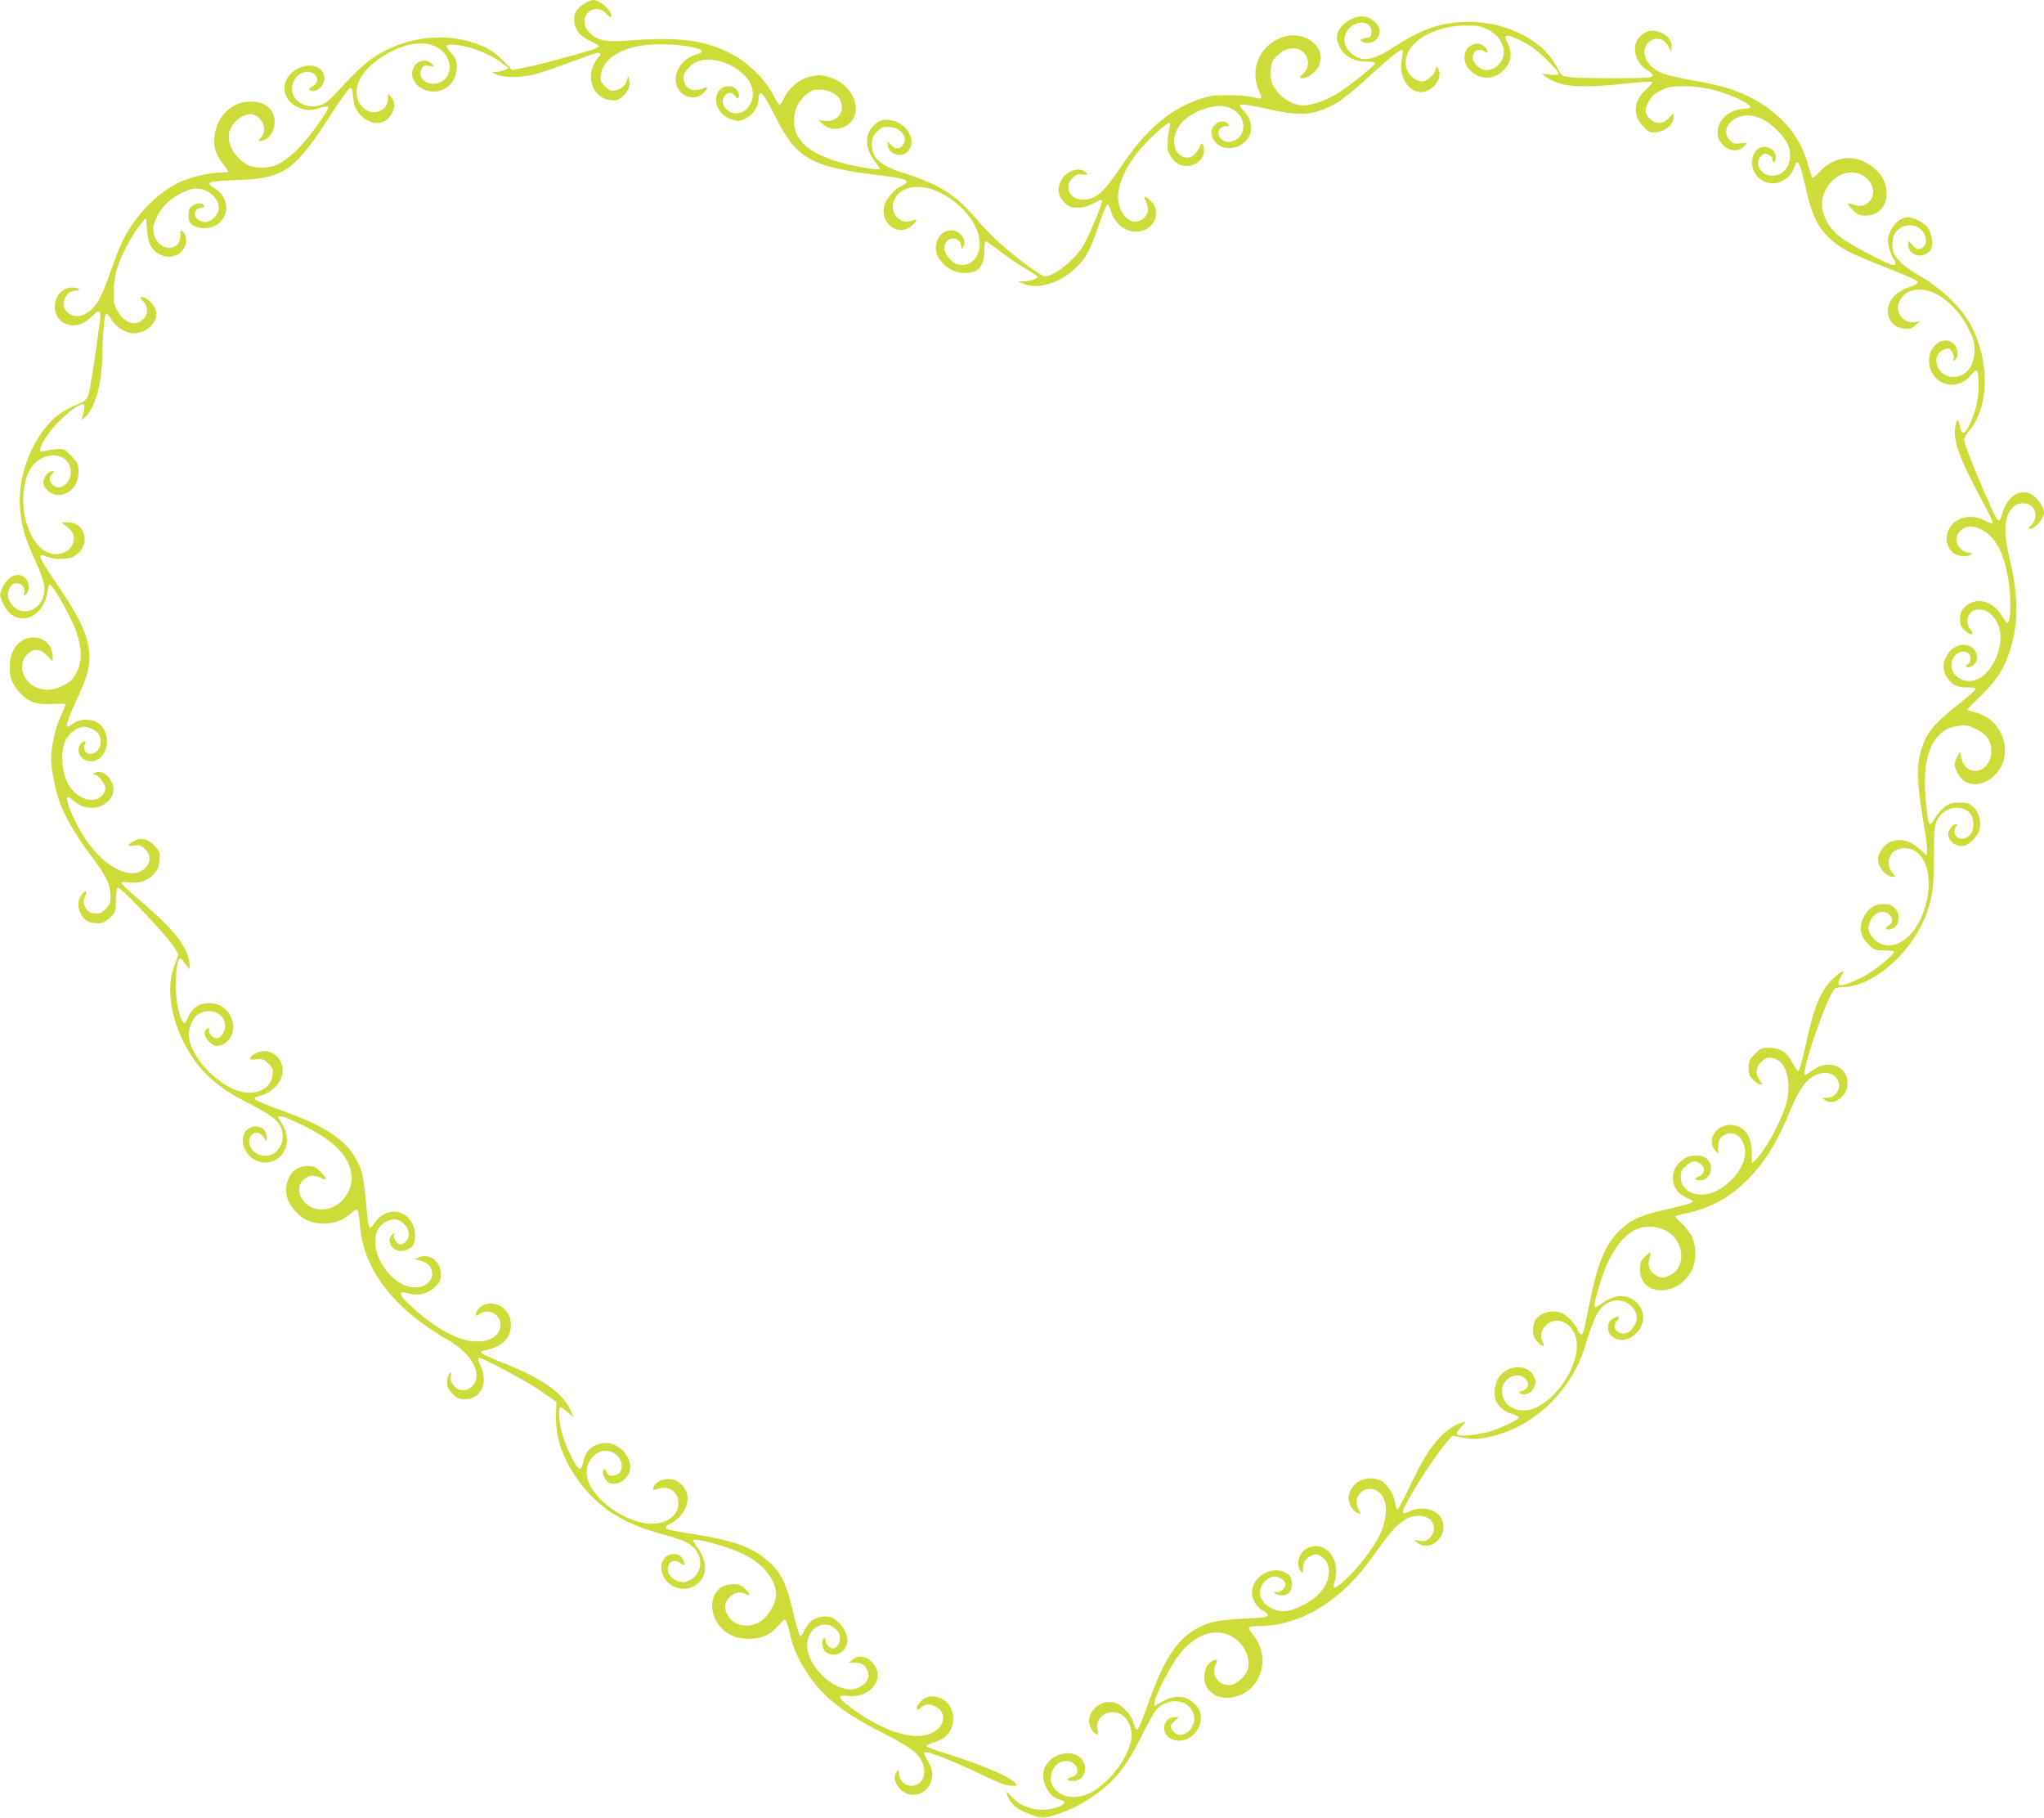 <?xml version="1.0" standalone="no"?>
<!DOCTYPE svg PUBLIC "-//W3C//DTD SVG 20010904//EN"
 "http://www.w3.org/TR/2001/REC-SVG-20010904/DTD/svg10.dtd">
<svg version="1.0" xmlns="http://www.w3.org/2000/svg"
 width="1280pt" height="1138pt" viewBox="0 0 1280 1138"
 preserveAspectRatio="xMidYMid meet">
<g transform="translate(0,1138) scale(0.1,-0.1)"
fill="#cddc39" stroke="none">
<path d="M3665 11361 c-52 -32 -70 -59 -69 -106 1 -58 34 -102 101 -132 29
-13 53 -28 53 -33 0 -5 -30 -18 -67 -29 -148 -44 -329 -91 -401 -105 l-76 -14
-45 48 c-59 61 -95 85 -174 115 -192 72 -429 47 -617 -65 -70 -41 -139 -104
-260 -237 -52 -56 -74 -73 -110 -83 -55 -15 -111 -1 -146 37 -56 61 -12 173
69 173 65 0 88 -66 31 -92 -26 -12 -23 -28 6 -28 35 0 73 43 72 81 -2 75 -94
103 -177 54 -102 -59 -97 -188 8 -235 50 -23 79 -25 140 -6 26 8 49 10 52 6 6
-10 -55 -102 -130 -195 -64 -80 -133 -140 -190 -166 -49 -23 -136 -24 -180 -3
-80 38 -136 132 -120 204 15 69 103 132 156 111 58 -22 83 -98 45 -140 -24
-26 -20 -31 15 -19 61 21 89 116 53 178 -26 43 -71 64 -134 64 -119 0 -214
-92 -227 -219 -7 -64 8 -112 53 -171 19 -24 34 -46 34 -49 0 -3 -20 -5 -45 -5
-71 0 -194 -29 -261 -61 -131 -62 -257 -187 -341 -337 -20 -36 -59 -129 -85
-206 -59 -171 -91 -231 -142 -268 -47 -34 -93 -36 -130 -7 -54 42 -21 139 48
139 15 0 25 4 21 10 -3 6 -24 10 -45 10 -96 0 -144 -133 -74 -204 51 -50 136
-42 195 19 51 52 63 47 55 -22 -16 -133 -57 -402 -68 -447 -14 -52 -13 -52
-101 -90 -75 -33 -126 -74 -181 -144 -116 -152 -172 -359 -146 -539 15 -102
32 -155 93 -287 29 -63 52 -129 55 -156 12 -125 -114 -206 -194 -126 -38 38
-45 85 -18 124 31 44 100 11 86 -41 -5 -20 -4 -20 11 -8 24 19 22 76 -3 101
-41 41 -105 19 -140 -50 -26 -50 -25 -60 5 -120 73 -143 248 -88 272 85 3 25
10 45 14 45 13 0 72 -95 124 -198 76 -150 90 -263 45 -352 -23 -45 -44 -64
-100 -89 -57 -26 -110 -26 -161 -1 -81 42 -106 144 -50 201 42 42 84 40 127
-7 l34 -35 0 31 c0 92 -96 148 -180 105 -53 -27 -84 -80 -88 -150 -5 -79 9
-122 59 -178 55 -63 107 -81 209 -74 44 3 80 2 80 -3 0 -4 -13 -36 -29 -71
-33 -72 -61 -193 -61 -267 0 -69 27 -203 56 -281 34 -91 103 -208 191 -324
107 -141 130 -195 124 -284 -2 -36 -49 -83 -83 -83 -41 0 -63 14 -78 49 -10
25 -9 35 3 60 22 44 -8 38 -32 -6 -24 -46 -4 -115 41 -147 12 -9 42 -16 65
-16 35 0 50 6 81 34 36 34 37 36 38 113 2 60 5 77 15 75 19 -3 227 -219 311
-322 40 -49 67 -91 64 -100 -3 -8 -15 -42 -27 -75 -45 -123 -24 -294 56 -460
84 -173 202 -286 407 -390 179 -92 218 -129 218 -212 0 -82 -71 -138 -144
-113 -58 19 -86 89 -50 124 23 24 50 19 73 -12 l20 -27 1 27 c0 63 -79 90
-125 43 -31 -30 -33 -87 -5 -133 65 -107 219 -89 251 31 13 47 5 89 -27 145
l-25 42 24 0 c12 0 77 -27 142 -59 199 -98 298 -208 297 -329 -1 -103 -87
-193 -187 -194 -114 -2 -188 129 -108 192 31 24 63 25 103 5 41 -21 39 -2 -4
41 -28 28 -42 34 -75 34 -60 0 -99 -24 -122 -73 -33 -73 -19 -144 39 -209 49
-55 102 -78 180 -78 68 0 125 22 174 67 14 14 31 23 36 19 5 -3 12 -43 15 -88
20 -284 207 -529 557 -730 151 -87 217 -220 144 -289 -34 -32 -81 -30 -112 6
-18 21 -22 35 -18 58 5 25 4 28 -9 17 -9 -7 -15 -29 -15 -52 0 -32 7 -47 34
-74 28 -28 41 -34 78 -34 101 0 147 100 98 209 -11 24 -18 47 -14 50 10 10
290 -139 391 -208 l98 -68 -3 -71 c-5 -133 31 -257 113 -382 124 -190 287
-303 535 -370 144 -39 189 -59 222 -98 55 -66 40 -159 -33 -195 -32 -15 -41
-16 -75 -5 -45 15 -70 52 -60 91 8 35 49 46 76 22 25 -23 35 -14 19 17 -16 31
-28 38 -66 38 -60 0 -92 -75 -58 -140 42 -80 146 -102 215 -44 60 51 60 139 0
222 -16 23 -30 44 -30 47 0 22 206 -33 310 -82 129 -62 210 -162 210 -260 0
-47 -48 -131 -91 -160 -75 -50 -169 -36 -210 31 -27 45 -24 82 10 117 31 30
67 37 102 19 29 -16 24 6 -7 35 -26 24 -46 30 -89 26 -128 -10 -157 -180 -48
-283 41 -39 94 -58 165 -58 76 0 134 26 181 81 19 21 38 39 43 39 6 0 18 -35
28 -77 24 -105 49 -163 112 -259 98 -149 228 -251 485 -380 166 -84 220 -128
240 -193 21 -71 -12 -131 -74 -131 -42 0 -77 35 -77 76 -1 28 -1 28 -16 9 -35
-46 21 -133 92 -141 50 -6 100 23 120 71 20 50 18 76 -15 139 -28 52 -29 56
-10 56 26 0 180 -61 309 -123 160 -76 189 -87 227 -87 35 0 36 0 18 20 -36 40
-227 120 -438 184 -61 19 -113 38 -114 43 -2 5 15 15 38 22 24 7 53 20 66 28
83 55 84 192 0 243 -49 30 -102 26 -138 -9 -16 -16 -29 -37 -29 -46 0 -14 4
-14 26 4 31 25 55 26 93 6 73 -37 60 -124 -24 -165 -111 -54 -313 12 -517 167
-73 56 -75 72 -8 65 160 -15 249 136 134 227 -33 26 -75 27 -105 1 l-24 -19
42 -1 c33 0 46 -6 62 -26 41 -52 17 -109 -57 -135 -102 -35 -272 95 -303 232
-28 121 84 215 170 143 23 -19 31 -34 31 -59 0 -35 -21 -65 -45 -65 -20 0 -45
29 -45 51 0 11 -4 17 -10 14 -20 -12 -11 -73 12 -89 49 -35 114 -9 132 51 12
39 -12 98 -54 137 -33 29 -48 36 -83 36 -59 0 -104 -30 -129 -86 -11 -26 -24
-42 -28 -38 -5 5 -25 75 -44 156 -48 199 -82 260 -189 341 -93 70 -193 103
-436 143 -85 13 -158 27 -162 30 -16 9 -9 24 14 33 42 16 85 61 103 107 21 56
8 110 -37 148 -39 33 -104 36 -143 5 -30 -24 -36 -56 -8 -44 81 35 154 -22
138 -108 -16 -85 -124 -128 -241 -96 -155 43 -296 161 -326 273 -29 108 70
208 161 161 70 -36 73 -136 3 -143 -27 -3 -35 1 -45 23 -9 21 -13 23 -20 11
-11 -19 14 -71 37 -80 54 -20 120 22 130 84 14 86 -81 179 -170 165 -70 -11
-113 -53 -124 -123 -4 -23 -12 -37 -21 -37 -21 0 -92 146 -113 232 -19 78 -22
153 -7 153 5 0 26 -14 46 -32 l36 -32 -17 40 c-47 115 -183 208 -455 314 -47
18 -91 39 -99 46 -12 11 -10 14 15 19 100 23 152 65 161 133 7 53 -1 84 -33
121 -27 32 -76 48 -119 37 -31 -8 -65 -40 -65 -62 0 -14 2 -14 22 0 54 38 132
-1 132 -67 0 -71 -72 -114 -173 -104 -67 6 -148 40 -241 102 -81 54 -210 171
-210 191 0 16 2 17 58 4 58 -14 117 3 159 45 28 28 33 40 33 78 0 80 -68 133
-136 106 l-29 -12 35 -9 c45 -12 67 -33 75 -68 12 -54 -38 -100 -107 -100
-155 1 -304 242 -228 368 23 38 79 65 115 56 39 -10 75 -52 75 -89 0 -34 -25
-65 -53 -65 -21 0 -47 38 -39 59 5 14 4 14 -11 2 -33 -27 -16 -83 31 -99 35
-12 85 6 101 37 16 29 13 88 -5 127 -49 102 -175 105 -239 6 -11 -17 -24 -30
-30 -28 -5 1 -13 43 -17 92 -17 203 -27 257 -59 321 -69 136 -196 221 -479
322 -80 29 -151 58 -159 66 -12 11 -8 15 25 24 114 31 174 134 129 221 -17 34
-62 60 -100 60 -32 0 -81 -24 -88 -43 -4 -11 4 -13 38 -9 39 4 47 1 76 -27 28
-28 31 -37 26 -72 -15 -111 -153 -145 -283 -69 -123 73 -227 203 -240 304 -8
57 22 128 65 150 75 40 161 -2 161 -78 0 -35 -27 -76 -51 -76 -25 0 -49 22
-49 47 0 21 -2 24 -15 13 -23 -19 -18 -49 15 -82 26 -25 36 -29 63 -24 51 10
87 57 87 114 0 87 -64 152 -150 152 -62 0 -106 -29 -132 -87 -18 -42 -22 -45
-33 -29 -29 39 -48 154 -43 267 5 118 18 152 44 114 7 -11 20 -29 29 -40 16
-19 16 -18 12 23 -12 105 -95 211 -304 389 -67 57 -123 109 -123 115 0 7 16 8
44 4 62 -10 116 7 156 48 27 29 34 45 38 89 4 49 2 57 -28 90 -38 44 -84 56
-128 33 -48 -25 -49 -37 -4 -30 32 5 43 2 65 -17 40 -36 45 -78 13 -116 -79
-94 -252 -15 -378 170 -71 104 -139 267 -112 267 3 0 19 -11 36 -25 67 -57
158 -57 215 0 26 26 33 41 33 73 0 68 -71 130 -118 103 -16 -10 -16 -10 0 -11
23 0 68 -57 68 -86 0 -13 -9 -33 -20 -44 -69 -69 -197 -3 -234 121 -24 79 -21
177 7 229 24 45 74 80 115 80 31 0 79 -26 92 -49 28 -53 -3 -121 -55 -121 -30
0 -48 35 -33 63 8 15 6 18 -8 15 -10 -2 -23 -16 -28 -31 -21 -60 43 -112 106
-86 85 35 92 181 11 234 -40 27 -115 25 -153 -3 -16 -12 -32 -22 -35 -22 -16
0 1 53 55 168 64 140 79 190 80 267 0 114 -49 230 -183 428 -143 210 -151 230
-82 201 45 -18 128 -18 165 1 110 57 85 214 -35 215 l-40 0 37 -30 c41 -34 50
-65 32 -109 -23 -54 -103 -77 -163 -46 -131 67 -189 337 -110 503 56 116 213
138 255 35 35 -82 -55 -175 -109 -115 -21 23 -21 41 0 64 13 14 13 18 2 18
-20 0 -34 -12 -48 -37 -17 -34 -13 -52 18 -84 65 -65 182 -9 191 91 6 66 0 83
-45 127 -43 44 -46 45 -97 40 -29 -2 -63 -8 -75 -12 -35 -11 -29 19 18 91 57
89 188 204 230 204 12 0 8 -45 -7 -85 -6 -18 -4 -17 20 4 62 57 105 213 107
390 2 133 13 254 24 258 6 2 19 -13 30 -33 23 -43 75 -80 126 -89 74 -14 159
51 159 120 0 43 -54 105 -92 105 -14 0 -13 -4 7 -25 34 -33 34 -83 0 -115 -50
-47 -121 -21 -163 61 -20 38 -23 55 -19 129 2 58 12 109 30 159 28 78 103 211
146 258 l26 28 5 -70 c3 -39 13 -84 22 -101 48 -88 171 -96 213 -13 18 34 13
80 -11 100 -12 9 -14 6 -14 -20 0 -44 -14 -67 -48 -79 -59 -20 -122 39 -122
115 0 45 43 125 90 166 51 47 133 87 178 87 73 0 142 -59 142 -122 0 -41 -45
-88 -84 -88 -34 0 -66 25 -66 51 0 20 20 39 42 39 24 0 23 17 -2 25 -20 6 -59
-9 -72 -29 -9 -14 -10 -59 -2 -81 17 -43 106 -58 163 -27 93 50 90 178 -5 234
-65 38 -46 44 166 52 268 11 340 63 554 396 61 96 119 176 128 178 12 2 16 -9
20 -57 3 -45 11 -68 32 -95 62 -82 160 -89 206 -14 25 42 25 79 0 109 l-19 24
-1 -32 c-1 -82 -102 -115 -160 -53 -76 81 -34 205 103 301 158 111 317 128
401 45 63 -64 53 -161 -19 -192 -71 -29 -144 22 -116 82 10 23 16 26 48 21 35
-6 35 -6 18 13 -27 30 -79 26 -104 -6 -56 -71 11 -167 115 -167 84 0 144 65
144 157 0 38 -6 52 -35 84 -19 22 -32 42 -28 46 11 11 73 7 137 -10 74 -19
172 -66 217 -104 l34 -28 -28 -11 c-16 -6 -40 -11 -55 -12 -26 -1 -26 -1 8
-16 47 -21 158 -20 240 2 36 9 136 43 223 76 87 32 164 59 172 59 17 0 20 -16
5 -25 -6 -4 -19 -24 -30 -45 -51 -100 2 -216 102 -227 37 -4 49 -1 75 21 36
30 52 71 43 106 l-7 25 -7 -27 c-10 -35 -35 -56 -74 -64 -26 -5 -36 -1 -63 25
-28 28 -31 37 -26 73 16 116 159 190 372 191 110 0 239 -19 256 -39 8 -10 1
-16 -30 -25 -88 -26 -142 -103 -127 -182 15 -80 115 -115 170 -61 36 37 33 46
-10 28 -61 -25 -114 8 -114 70 0 38 54 94 103 107 119 32 298 -62 327 -172 28
-103 -70 -198 -148 -143 -35 24 -46 62 -27 90 19 30 49 31 69 2 14 -19 16 -20
22 -5 10 28 -22 67 -55 67 -43 0 -60 -9 -77 -42 -32 -63 13 -144 93 -168 36
-11 46 -10 79 6 47 23 84 76 84 120 0 18 4 35 9 38 14 9 36 -24 101 -153 126
-252 219 -305 627 -356 151 -19 185 -26 191 -43 2 -6 -12 -17 -30 -25 -49 -21
-105 -87 -113 -135 -18 -109 94 -184 174 -116 38 32 40 47 4 33 -87 -33 -155
63 -104 147 39 64 144 82 243 43 195 -77 327 -273 270 -401 -33 -76 -123 -90
-176 -28 -32 39 -39 62 -27 93 20 53 101 39 101 -17 0 -17 2 -18 10 -6 16 24
12 55 -10 78 -61 66 -160 16 -160 -80 0 -72 78 -148 160 -156 99 -9 145 33
144 136 0 34 3 62 8 62 4 0 46 -29 92 -64 46 -35 115 -83 155 -106 39 -23 74
-46 77 -51 7 -12 -40 -29 -84 -30 l-37 -1 35 -15 c86 -38 224 3 322 95 68 63
95 114 148 270 25 74 50 133 55 132 6 -1 15 -19 21 -39 24 -80 85 -131 159
-131 116 0 169 131 81 202 -31 26 -38 22 -21 -12 21 -40 19 -72 -5 -98 -47
-51 -111 -34 -148 38 -47 91 -12 218 101 365 51 66 179 185 200 185 5 0 6 -12
2 -27 -12 -46 -17 -122 -11 -148 3 -13 18 -37 32 -54 76 -91 229 -14 187 94
-5 14 -11 8 -27 -26 -51 -106 -171 -49 -151 72 15 85 94 154 217 186 73 19
122 11 171 -28 59 -46 57 -143 -4 -174 -36 -19 -59 -19 -87 1 -40 28 -23 84
26 84 21 0 22 2 12 15 -31 37 -103 1 -103 -53 0 -93 122 -133 202 -66 62 52
62 136 0 200 -28 29 -30 34 -15 40 9 3 80 -9 159 -27 170 -40 252 -42 342 -8
101 37 139 65 372 276 94 84 129 108 136 96 3 -5 0 -30 -5 -58 -19 -91 29
-184 102 -200 67 -15 147 61 133 128 -6 29 -23 38 -23 11 0 -24 -55 -74 -82
-74 -39 0 -85 35 -98 75 -46 140 136 275 371 275 75 0 94 -4 140 -28 95 -48
125 -150 65 -215 -46 -49 -110 -47 -149 5 -26 35 -17 75 19 84 14 4 30 2 37
-5 18 -18 29 -13 17 9 -17 33 -54 45 -88 31 -59 -25 -69 -101 -21 -156 54 -61
139 -69 200 -18 61 51 75 119 39 186 -29 54 -7 57 87 11 56 -28 100 -59 155
-114 43 -42 78 -82 78 -89 0 -11 -12 -12 -52 -8 l-53 6 23 -19 c13 -10 48 -28
78 -39 70 -27 207 -28 426 -4 87 9 161 13 165 10 3 -4 -12 -23 -34 -42 -84
-72 -93 -167 -22 -238 37 -37 42 -39 86 -34 55 6 103 50 103 93 l0 26 -29 -31
c-36 -38 -79 -41 -115 -8 -36 32 -39 57 -14 107 18 34 35 51 77 72 47 25 64
28 148 28 113 0 221 -25 335 -77 80 -37 101 -63 51 -63 -80 0 -153 -48 -171
-112 -13 -49 -5 -84 30 -118 36 -37 92 -41 126 -10 12 12 22 22 22 24 0 2 -18
2 -40 -1 -33 -5 -45 -2 -65 17 -49 46 -24 117 51 146 52 20 95 15 160 -17 53
-27 129 -105 150 -154 40 -98 -9 -195 -99 -195 -72 0 -115 81 -67 125 17 15
24 16 45 7 15 -7 25 -20 25 -32 0 -12 5 -18 10 -15 19 12 11 63 -12 79 -42 30
-91 19 -113 -25 -47 -90 30 -198 132 -186 52 6 105 49 119 99 20 67 36 35 78
-154 32 -142 70 -220 138 -285 73 -68 119 -93 324 -174 206 -82 237 -96 232
-110 -2 -6 -27 -19 -56 -28 -29 -10 -66 -31 -83 -47 -81 -78 -52 -199 52 -211
39 -4 50 -1 75 21 l29 26 -31 -6 c-45 -9 -90 18 -104 61 -10 30 -9 41 7 72 27
52 75 76 141 69 104 -9 223 -110 290 -245 31 -62 37 -85 37 -135 -1 -101 -54
-166 -135 -166 -99 0 -145 135 -58 171 28 12 33 11 50 -11 12 -15 16 -30 12
-44 -6 -19 -5 -19 10 -7 26 22 17 79 -16 104 -62 46 -148 -18 -148 -110 0
-146 170 -206 262 -92 39 49 48 39 48 -58 0 -91 -15 -161 -51 -240 -33 -75
-56 -82 -65 -23 -9 53 -21 51 -30 -6 -13 -90 28 -201 183 -486 32 -58 55 -109
52 -113 -4 -3 -26 4 -50 16 -80 43 -179 23 -219 -44 -36 -58 -19 -138 34 -167
32 -16 83 -17 98 -2 9 9 6 12 -13 12 -31 0 -66 32 -75 66 -15 59 51 113 115
94 108 -31 174 -132 206 -317 21 -121 18 -283 -5 -283 -4 0 -21 23 -38 51 -58
92 -161 114 -227 49 -25 -25 -30 -38 -30 -76 0 -38 5 -50 28 -70 40 -34 65
-33 38 2 -44 56 -14 128 53 128 46 0 85 -29 114 -85 60 -113 -25 -325 -143
-358 -102 -28 -186 74 -124 153 22 28 66 35 87 14 18 -18 15 -56 -5 -67 -26
-14 -7 -26 22 -13 52 24 45 105 -11 128 -100 42 -205 -97 -145 -193 31 -49 66
-67 128 -67 29 1 53 -2 53 -7 0 -12 -26 -35 -125 -114 -146 -116 -189 -174
-220 -292 -23 -87 -18 -203 15 -400 17 -98 30 -191 28 -208 l-3 -30 -41 37
c-65 60 -133 74 -195 43 -34 -18 -69 -70 -69 -103 0 -51 51 -112 94 -112 18 0
18 1 3 18 -63 70 -23 162 70 162 148 0 199 -230 99 -446 -71 -153 -210 -210
-293 -120 -36 40 -41 71 -18 116 26 51 87 67 118 32 23 -25 21 -49 -3 -64 -11
-7 -20 -16 -20 -20 0 -16 41 -7 60 12 29 29 27 84 -5 115 -18 19 -35 25 -68
25 -60 0 -106 -32 -131 -92 -26 -63 -16 -110 34 -160 35 -36 41 -38 99 -38 33
0 61 -4 61 -9 0 -23 -127 -123 -203 -161 -136 -67 -171 -65 -127 8 27 44 8 40
-46 -10 -82 -76 -124 -175 -178 -428 -18 -85 -38 -155 -44 -155 -6 0 -23 24
-39 54 -34 65 -76 91 -147 91 -43 0 -53 -4 -87 -39 -34 -34 -39 -44 -39 -86 0
-38 5 -52 29 -76 16 -16 37 -29 46 -29 14 0 14 4 -4 26 -30 38 -27 80 8 115
33 32 58 36 100 14 68 -35 92 -174 50 -297 -38 -114 -134 -284 -188 -332 l-21
-19 0 62 c0 107 -43 170 -122 178 -96 9 -165 -91 -108 -158 l19 -24 1 38 c0
49 12 71 48 86 54 23 107 -18 119 -92 14 -87 -66 -206 -177 -262 -109 -55
-225 -11 -225 86 0 34 6 46 33 70 37 33 58 36 90 13 33 -23 29 -62 -8 -78 -33
-13 -30 -26 6 -26 62 0 92 86 46 133 -30 30 -109 31 -148 1 -49 -36 -69 -72
-68 -120 1 -65 38 -107 119 -138 26 -10 -21 -27 -148 -55 -163 -36 -224 -61
-292 -123 -100 -91 -148 -203 -200 -463 -41 -204 -42 -210 -61 -194 -8 6 -14
16 -14 22 0 18 -51 78 -84 98 -57 35 -144 19 -180 -33 -9 -12 -16 -42 -16 -66
0 -35 6 -49 30 -74 33 -33 48 -32 31 0 -18 34 -12 70 17 101 62 68 167 25 192
-78 40 -170 -164 -451 -327 -451 -81 0 -135 48 -137 123 -2 74 95 126 144 77
32 -32 24 -62 -20 -79 -22 -8 -23 -10 -7 -16 31 -13 67 4 83 39 15 30 15 36 0
68 -40 84 -171 76 -226 -14 -13 -22 -20 -51 -20 -85 0 -44 5 -58 31 -88 21
-23 46 -39 75 -46 24 -6 44 -17 44 -24 0 -14 -110 -66 -187 -89 -29 -8 -83
-18 -121 -22 -86 -8 -98 4 -51 53 32 33 33 35 9 28 -53 -16 -97 -45 -146 -96
-62 -67 -108 -142 -190 -314 -35 -74 -68 -135 -73 -135 -5 0 -12 20 -15 44 -8
50 -38 99 -78 130 -42 30 -116 27 -162 -7 -36 -28 -60 -83 -49 -115 12 -40 27
-60 49 -71 28 -13 28 -13 9 27 -41 81 56 158 128 102 60 -47 61 -162 4 -277
-41 -81 -129 -195 -210 -271 -61 -56 -83 -66 -73 -29 20 68 18 116 -4 161 -34
72 -107 97 -170 59 -48 -28 -66 -98 -35 -139 14 -18 14 -17 15 16 1 39 14 61
47 78 34 18 52 14 84 -17 53 -53 36 -154 -37 -225 -48 -47 -140 -94 -198 -102
-81 -11 -166 49 -166 116 0 48 47 99 90 100 33 0 70 -26 70 -49 0 -25 -36 -55
-55 -47 -11 4 -15 2 -13 -6 3 -7 21 -14 40 -16 42 -4 68 24 68 69 0 41 -10 58
-41 74 -87 46 -209 -27 -209 -124 0 -45 30 -95 70 -116 16 -8 30 -20 30 -25 0
-14 -29 -18 -172 -25 -149 -8 -210 -22 -285 -67 -121 -72 -201 -200 -296 -472
-29 -82 -57 -151 -64 -153 -7 -3 -17 13 -23 37 -15 55 -72 117 -120 130 -108
29 -204 -91 -139 -174 26 -33 41 -34 33 -1 -16 63 26 115 92 115 52 0 86 -26
109 -82 22 -56 14 -108 -31 -198 -43 -86 -138 -185 -214 -223 -90 -45 -180
-34 -229 29 -59 75 17 197 103 164 54 -20 58 -86 5 -97 -35 -7 -28 -23 10 -23
64 0 98 69 62 127 -49 78 -188 55 -237 -39 -20 -39 -12 -104 19 -149 24 -34
35 -43 81 -59 25 -9 27 -13 15 -24 -23 -22 -78 -36 -138 -36 -71 0 -144 33
-190 85 -27 32 -32 34 -26 14 19 -60 59 -95 146 -128 69 -27 90 -26 177 3 92
32 170 73 256 138 105 79 176 171 262 343 41 83 85 161 97 173 67 72 183 68
222 -8 19 -37 19 -63 0 -100 -27 -53 -91 -68 -119 -28 -21 30 -20 35 10 63
l27 25 -27 0 c-72 0 -92 -101 -25 -135 84 -44 189 29 189 132 0 33 -7 50 -30
77 -56 63 -131 70 -217 20 l-43 -25 0 23 c0 36 103 236 155 300 98 124 218
168 321 117 85 -43 134 -146 104 -219 -19 -46 -75 -90 -114 -90 -69 0 -113 69
-83 130 16 31 9 37 -24 20 -47 -26 -63 -112 -30 -166 57 -94 219 -81 298 23
66 89 65 209 -3 299 -19 24 -34 49 -34 54 0 6 27 10 59 10 266 0 525 158 722
441 140 200 196 249 288 249 82 0 121 -81 65 -137 -21 -21 -32 -24 -62 -20
l-37 6 24 -19 c61 -51 161 13 161 103 0 95 -120 144 -222 91 -18 -9 -29 -10
-33 -4 -13 21 184 337 273 438 l37 43 71 -12 c61 -11 84 -10 154 4 273 53 519
283 605 565 62 204 91 256 158 281 39 15 63 14 103 -5 37 -18 64 -58 64 -96 0
-34 -36 -87 -64 -94 -58 -14 -97 36 -61 76 23 25 14 35 -17 19 -30 -16 -38
-28 -38 -62 0 -66 81 -98 148 -57 76 47 96 143 41 205 -57 65 -142 67 -227 5
-23 -16 -43 -26 -46 -21 -9 14 44 194 79 270 75 157 158 231 263 231 109 0
190 -69 200 -170 5 -60 -21 -110 -72 -134 -42 -20 -50 -20 -85 -1 -39 20 -57
65 -42 106 15 44 7 47 -29 11 -25 -26 -30 -38 -30 -80 0 -169 235 -175 323 -8
33 63 31 166 -5 228 -16 25 -45 60 -65 77 -20 17 -34 33 -31 36 3 4 35 12 71
20 146 31 267 96 376 205 112 111 189 235 275 444 57 138 103 197 172 221 64
22 118 -3 130 -61 8 -43 -30 -87 -76 -87 -30 0 -31 -2 -14 -14 55 -40 144 23
144 102 0 111 -116 157 -217 86 -24 -17 -46 -31 -48 -31 -35 0 143 514 188
542 7 4 28 8 48 8 182 1 421 205 516 440 43 109 55 190 54 381 -1 189 4 217
47 262 48 50 134 54 177 7 28 -31 31 -100 5 -132 -35 -45 -100 -34 -100 17 0
12 5 26 12 33 9 9 8 12 -4 12 -21 0 -48 -37 -48 -65 1 -43 54 -80 100 -70 33
7 87 63 96 101 12 48 -3 105 -35 138 -28 28 -38 31 -89 31 -49 0 -65 -5 -95
-28 -20 -15 -47 -46 -59 -67 -38 -66 -42 -58 -58 109 -19 191 8 331 78 404 37
39 69 55 130 63 44 6 60 3 106 -20 67 -33 96 -75 96 -138 0 -85 -66 -144 -131
-118 -32 14 -49 38 -59 85 l-6 30 -17 -32 c-21 -40 -21 -56 0 -100 44 -94 162
-97 244 -6 114 126 40 342 -131 383 -28 7 -50 14 -50 17 0 3 40 44 89 91 102
101 148 175 185 304 48 165 44 329 -11 556 -41 172 -32 274 31 324 26 22 75
23 103 3 41 -29 38 -98 -6 -132 -14 -11 -13 -12 6 -13 27 0 83 65 83 97 0 49
-59 120 -106 129 -68 13 -131 -41 -156 -133 -20 -71 -24 -65 -106 124 -80 183
-132 317 -132 341 0 10 12 32 26 48 134 153 138 447 9 681 -56 100 -177 216
-300 288 -159 93 -198 145 -181 239 15 81 119 115 177 57 48 -48 35 -121 -21
-121 -6 0 -22 12 -35 26 l-25 27 0 -27 c0 -62 85 -89 130 -41 19 20 22 32 18
73 -3 27 -13 61 -24 75 -22 31 -90 67 -125 67 -42 0 -89 -37 -111 -87 -18 -41
-19 -52 -9 -98 7 -29 18 -61 26 -71 18 -23 19 -44 3 -44 -32 0 -297 142 -346
185 -95 85 -126 188 -83 280 58 125 209 156 280 56 58 -80 -12 -177 -103 -143
-43 17 -44 8 -3 -33 29 -29 42 -35 79 -35 99 0 155 88 124 195 -13 41 -27 63
-65 97 -108 98 -247 90 -348 -19 -29 -32 -44 -42 -47 -32 -2 8 -16 52 -30 99
-61 204 -229 365 -471 450 -49 17 -157 43 -240 56 -82 14 -171 35 -197 46
-104 44 -143 140 -81 196 41 37 102 19 126 -38 l11 -25 4 29 c5 39 -25 78 -75
95 -49 18 -87 9 -124 -29 -56 -55 -32 -162 47 -210 37 -24 42 -35 18 -44 -21
-8 -434 -8 -502 1 -53 6 -53 6 -82 62 -83 166 -312 284 -550 284 -173 -1 -288
-39 -479 -162 -132 -86 -202 -92 -268 -26 -43 43 -46 98 -7 144 52 62 149 47
142 -22 -3 -28 -7 -32 -35 -35 -35 -3 -43 -16 -17 -26 51 -20 104 16 104 71 0
36 -42 77 -90 88 -67 15 -164 -47 -176 -112 -4 -22 0 -45 15 -76 29 -59 86
-91 163 -92 37 0 58 -4 58 -12 0 -13 -151 -135 -231 -186 -67 -43 -164 -77
-216 -77 -73 1 -152 53 -190 125 -23 43 -21 130 4 163 30 40 66 63 109 69 87
11 140 -92 79 -153 -30 -30 -31 -34 -7 -34 28 0 80 37 97 69 65 128 -93 246
-243 181 -131 -56 -187 -205 -126 -333 10 -20 15 -39 12 -43 -3 -3 -26 0 -49
7 -24 7 -93 13 -154 13 -97 0 -120 -3 -197 -30 -184 -65 -328 -193 -486 -429
-101 -151 -153 -195 -229 -195 -84 0 -124 80 -67 136 20 20 33 25 60 22 38 -4
42 -1 17 18 -41 31 -118 1 -148 -55 -26 -51 -20 -98 19 -137 30 -30 41 -34 84
-34 33 0 64 8 96 25 55 29 56 29 56 11 0 -21 -83 -217 -115 -272 -52 -89 -183
-194 -242 -194 -26 0 -207 136 -306 230 -38 36 -99 100 -135 143 -115 136
-227 206 -434 271 -158 49 -208 94 -208 185 0 31 7 49 29 73 25 28 36 33 74
33 74 0 125 -61 93 -110 -20 -31 -49 -32 -76 -3 l-20 22 0 -22 c0 -60 91 -85
129 -36 59 75 -26 194 -138 194 -33 0 -48 -7 -76 -32 -61 -56 -60 -144 0 -223
19 -25 35 -48 35 -52 0 -11 -112 6 -214 31 -186 48 -290 117 -316 211 -24 85
7 178 74 227 36 26 48 29 92 26 62 -5 111 -37 122 -81 19 -69 -34 -125 -107
-113 l-35 5 25 -25 c52 -51 149 -37 189 28 56 92 -16 225 -142 263 -62 18 -63
18 -129 4 -63 -14 -133 -73 -161 -137 -11 -23 -23 -40 -28 -37 -5 3 -24 34
-42 68 -49 95 -165 205 -269 256 -167 82 -323 101 -639 77 -138 -10 -188 0
-237 49 -25 25 -33 42 -33 69 0 76 86 107 138 49 28 -31 42 -22 21 15 -18 33
-74 72 -103 72 -12 0 -34 -8 -51 -19z"/>
</g>
</svg>

